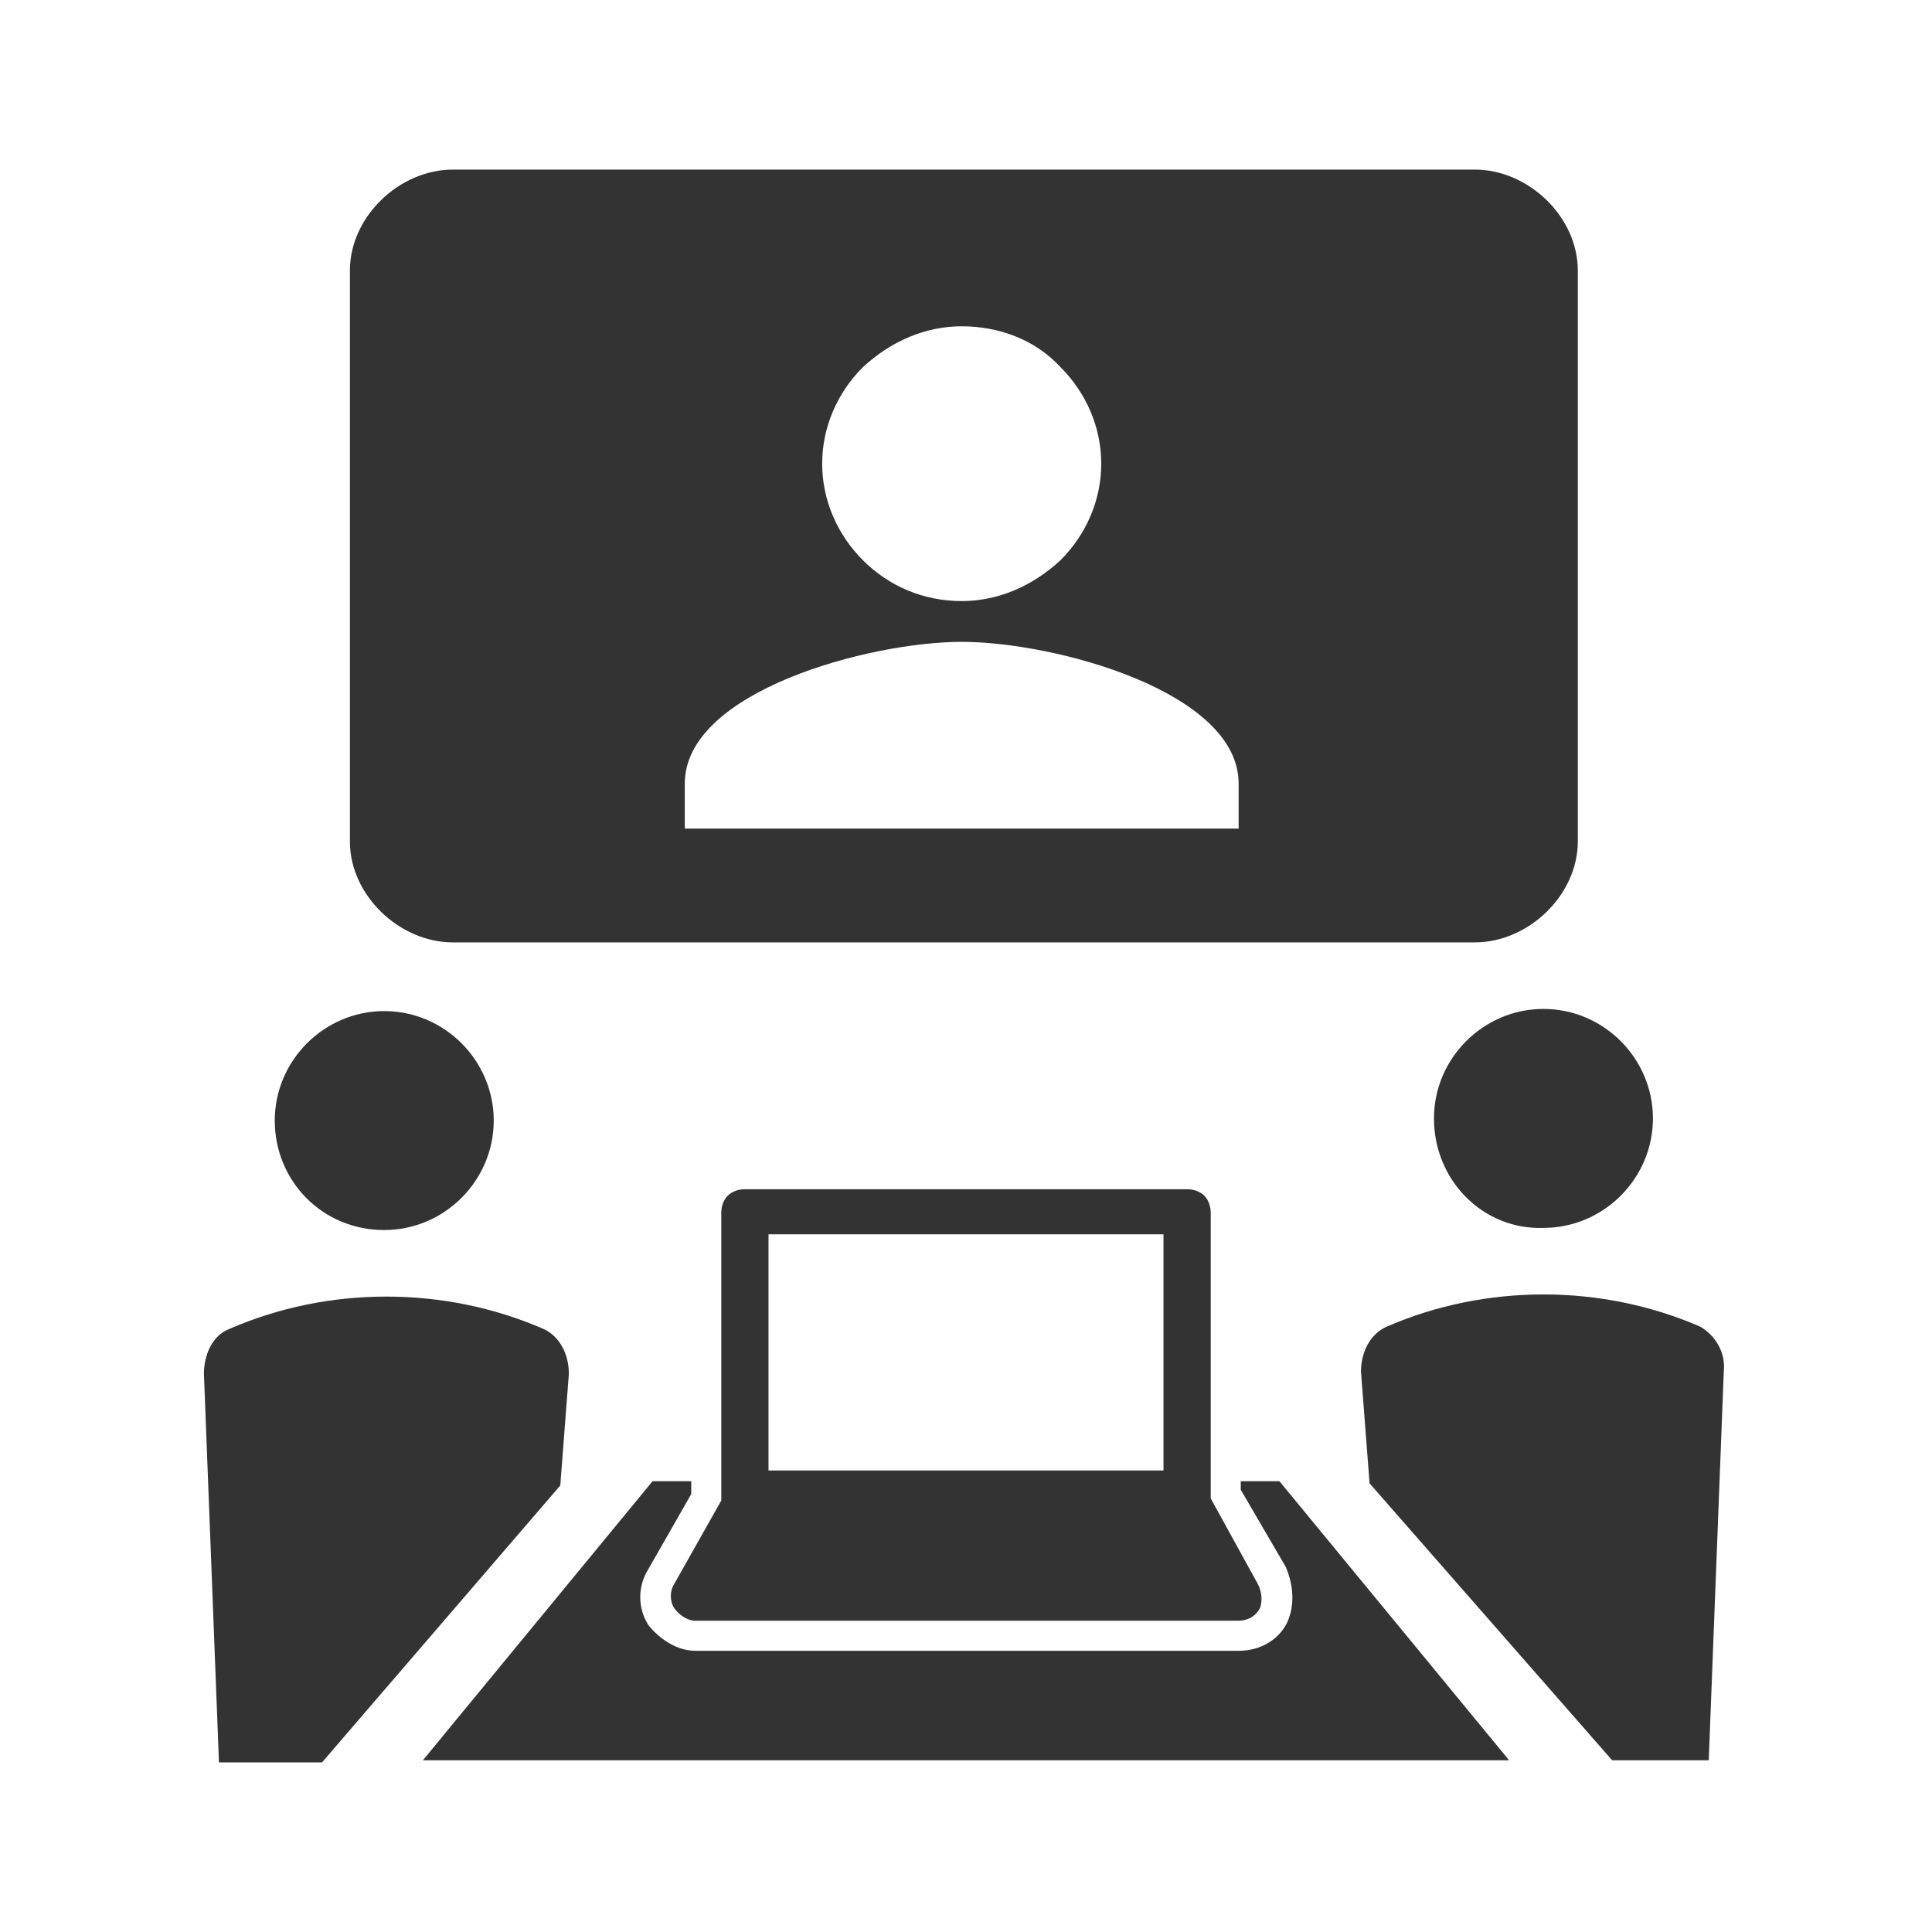 <?xml version="1.0" encoding="utf-8"?>
<!-- Generator: Adobe Illustrator 27.9.0, SVG Export Plug-In . SVG Version: 6.00 Build 0)  -->
<svg version="1.1" id="レイヤー_1" xmlns="http://www.w3.org/2000/svg" xmlns:xlink="http://www.w3.org/1999/xlink" x="0px"
	 y="0px" viewBox="0 0 90 90" style="enable-background:new 0 0 90 90;" xml:space="preserve">
<style type="text/css">
	.st0{fill:#333333;}
</style>
<g>
	<path class="st0" d="M21.1,7.9h47.6c2.5,0,4.8,2.2,4.8,4.7v26.6c0,2.5-2.3,4.7-4.8,4.7H21.1c-2.5,0-4.8-2.2-4.8-4.7V12.6
		C16.3,10.1,18.6,7.9,21.1,7.9z M44.8,29.9c-4.3,0-12.9,2.3-12.9,6.6v2.1h25.8v-2.1C57.7,32.2,49.1,29.9,44.8,29.9z M44.8,15.2
		c-1.7,0-3.3,0.7-4.6,1.9c-1.2,1.2-1.9,2.8-1.9,4.5s0.7,3.3,1.9,4.5S43,28,44.8,28c1.7,0,3.3-0.7,4.6-1.9c1.2-1.2,1.9-2.8,1.9-4.5
		s-0.7-3.3-1.9-4.5C48.2,15.8,46.5,15.2,44.8,15.2z"/>
	<g>
		<path class="st0" d="M66.8,52.1c0-2.8,2.3-5.1,5.1-5.1s5.1,2.3,5.1,5.1s-2.3,5.1-5.1,5.1C69.1,57.3,66.8,55,66.8,52.1z M79.2,61.8
			c-2.3-1-4.8-1.5-7.3-1.5s-5,0.5-7.3,1.5c-0.7,0.3-1.2,1.1-1.2,2.1l0.4,5.2L75.1,82h4.5l0.7-18.1C80.4,63,79.9,62.2,79.2,61.8z"/>
		<path class="st0" d="M10.2,82.1L9.5,64c0-0.9,0.4-1.8,1.2-2.1c2.3-1,4.8-1.5,7.3-1.5s5,0.5,7.3,1.5c0.7,0.3,1.2,1.1,1.2,2.1
			l-0.4,5.2L15,82.1H10.2z M17.9,57.3c2.8,0,5.1-2.3,5.1-5.1s-2.3-5.1-5.1-5.1s-5.1,2.3-5.1,5.1S15,57.3,17.9,57.3z"/>
	</g>
	<g>
		<g>
			<path class="st0" d="M59.6,69h-1.8v0.4l2.1,3.6c0.3,0.7,0.4,1.5,0.2,2.2L60,75.5c-0.4,0.9-1.3,1.4-2.3,1.4H32.4
				c-1,0-1.8-0.7-2.2-1.2c-0.5-0.8-0.5-1.8,0-2.6l2-3.5V69h-1.8L19.7,82h50.6L59.6,69z"/>
		</g>
		<path class="st0" d="M56.4,69.8c0-0.1,0-0.2,0-0.2V56.5c0-0.3-0.1-0.6-0.3-0.8s-0.5-0.3-0.8-0.3H34.7c-0.3,0-0.6,0.1-0.8,0.3
			s-0.3,0.5-0.3,0.8v13.2c0,0.1,0,0.2,0,0.2l-2.2,3.9c-0.2,0.3-0.2,0.8,0,1.1c0.2,0.3,0.6,0.6,1,0.6h25.3c0.4,0,0.8-0.2,1-0.6
			c0.1-0.3,0.1-0.7-0.1-1.1L56.4,69.8z M54.2,68.5H35.8v-11h18.4C54.2,57.5,54.2,68.5,54.2,68.5z"/>
	</g>
</g>
</svg>
